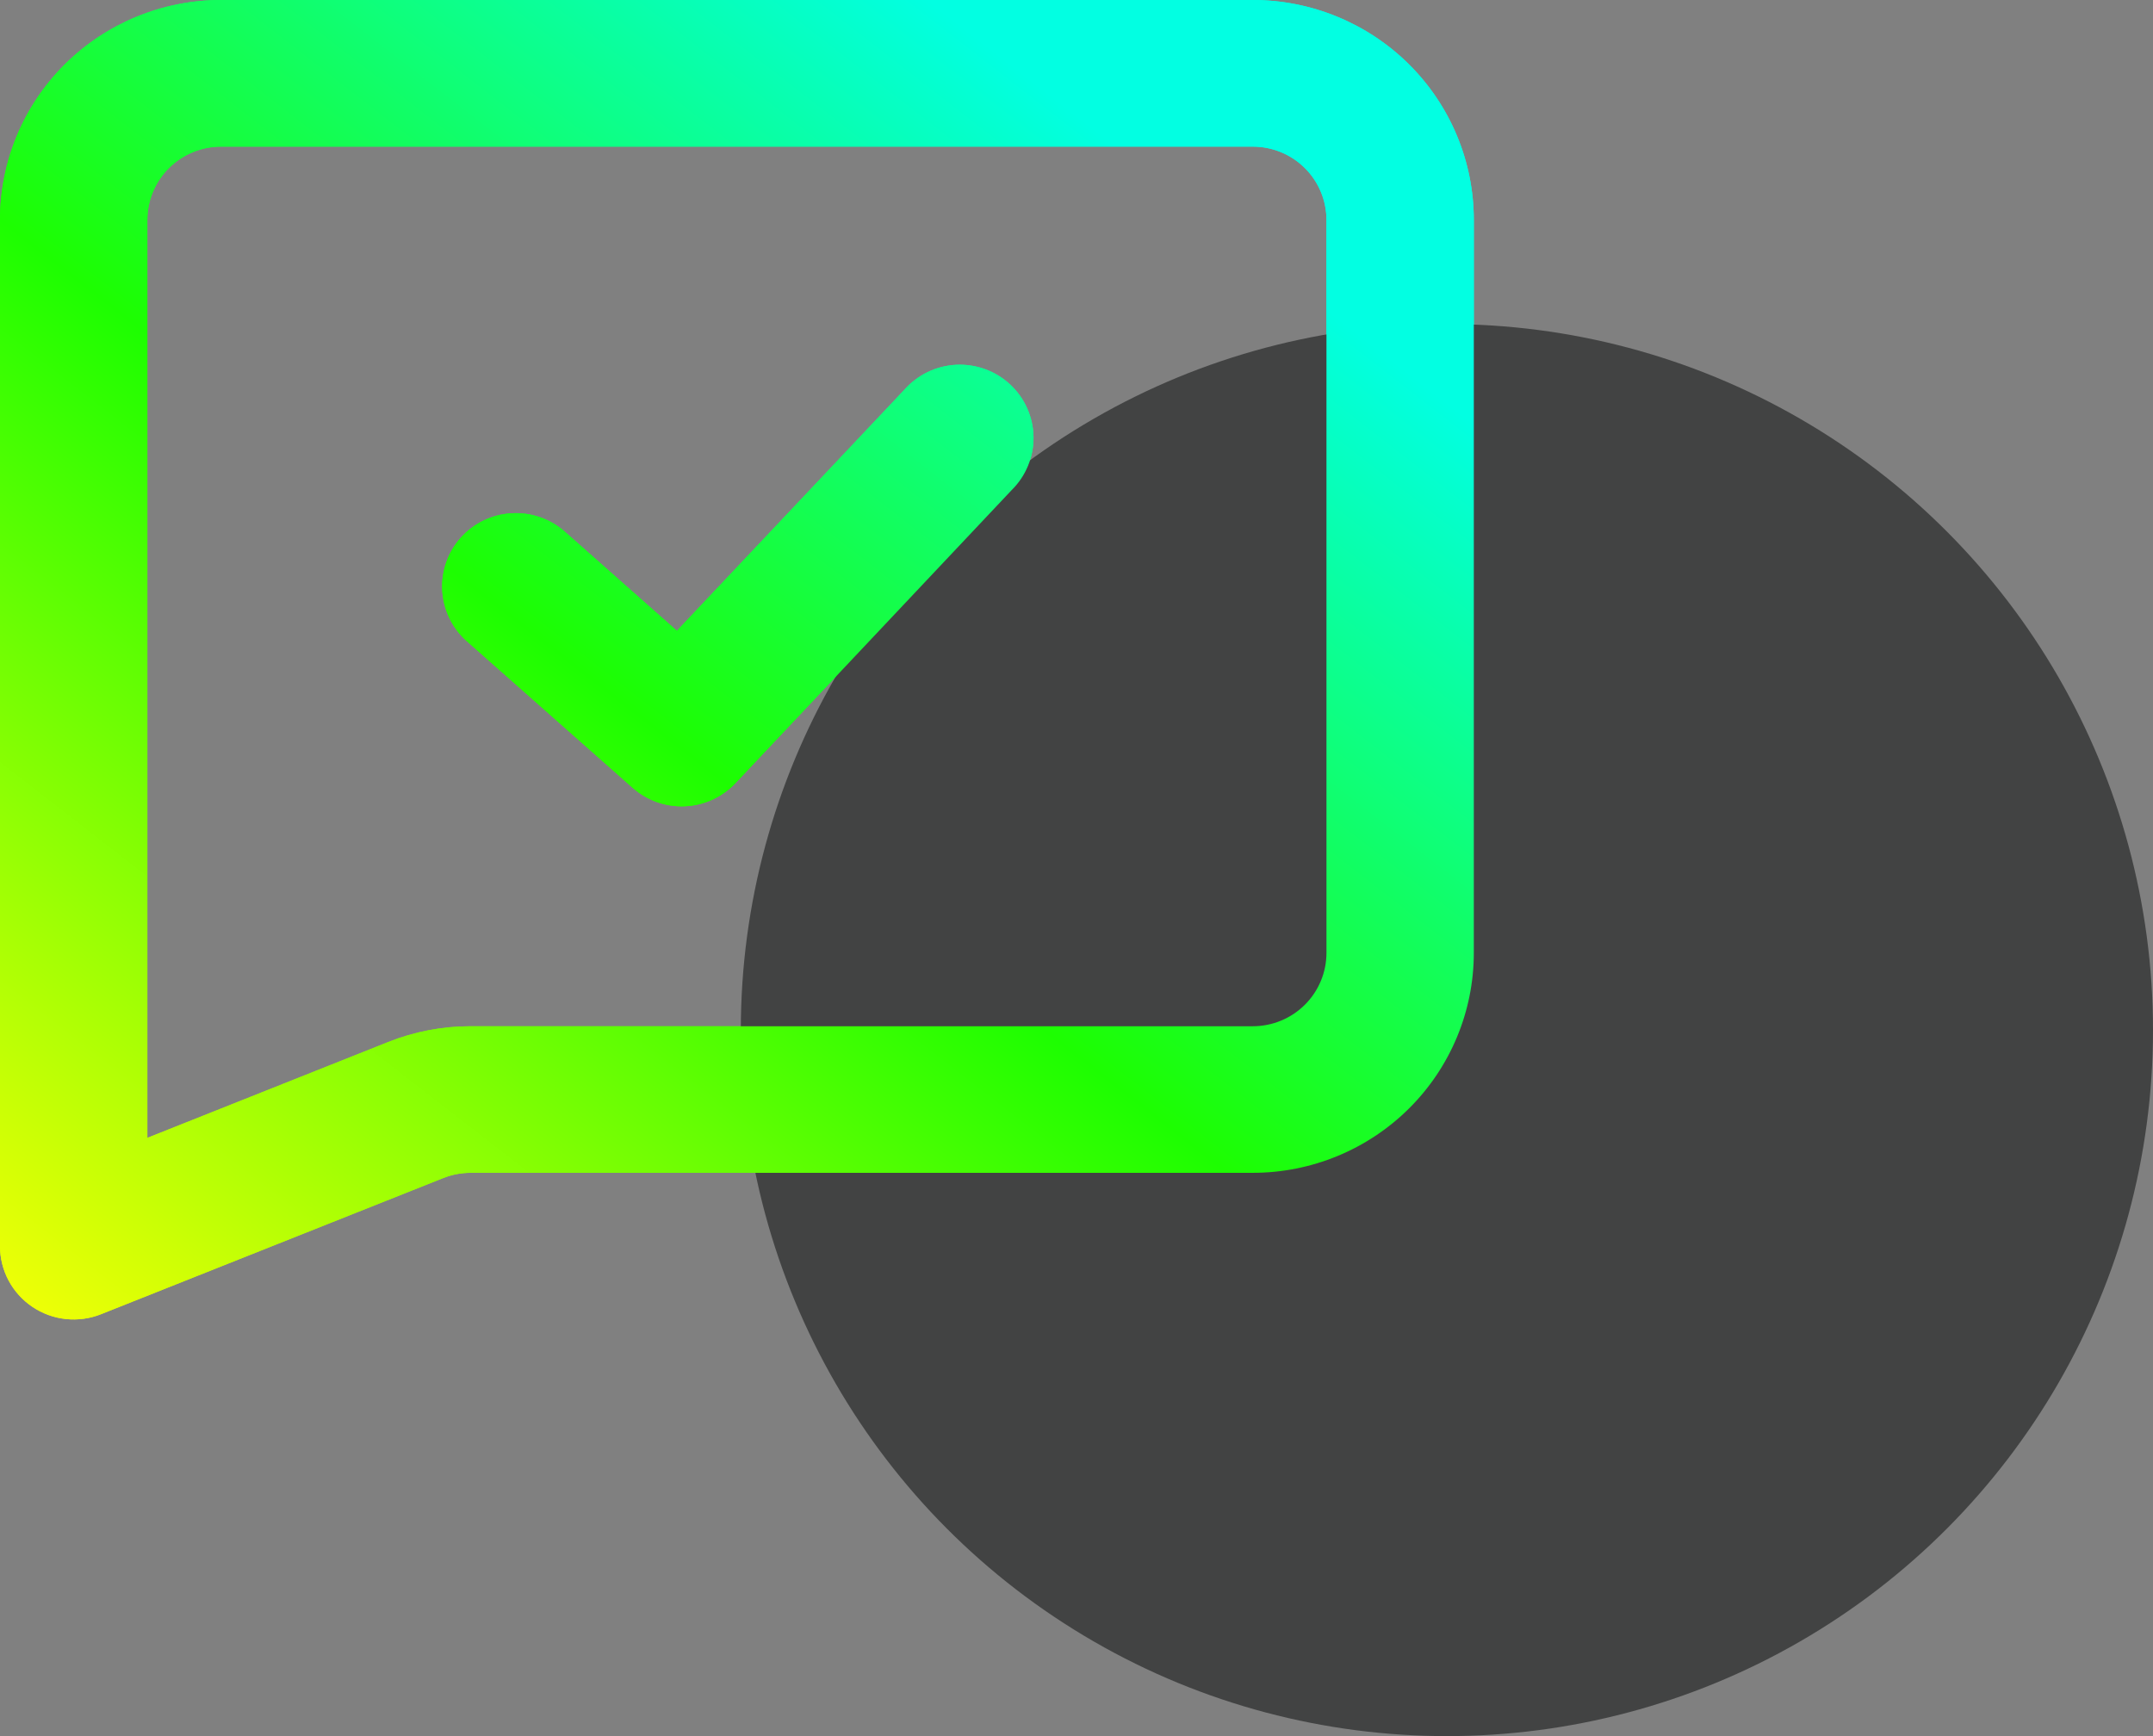 <svg width="93" height="75" viewBox="0 0 93 75" fill="none" xmlns="http://www.w3.org/2000/svg">
	<rect x="0" y="0" width="93" height="75" fill="#808080" stroke="none"/>
	<path fill-rule="evenodd" clip-rule="evenodd"
		  d="M2.797 2.782C4.588 1.001 7.017 0 9.549 0H54.113C56.645 0 59.074 1.001 60.865 2.782C62.656 4.564 63.662 6.98 63.662 9.5V41.166C63.662 43.686 62.656 46.102 60.865 47.884C59.074 49.665 56.645 50.666 54.113 50.666H20.325C19.921 50.666 19.52 50.743 19.144 50.893L4.365 56.773C3.883 56.966 3.36 57.037 2.842 56.982C2.325 56.927 1.829 56.746 1.399 56.456C0.968 56.166 0.615 55.775 0.371 55.318C0.127 54.861 -2.01467e-05 54.351 2.38802e-09 53.834V9.5C2.38802e-09 6.98 1.006 4.564 2.797 2.782ZM6.608 8.288C6.448 8.672 6.365 9.084 6.365 9.5V49.156L16.777 45.012C17.905 44.564 19.109 44.334 20.324 44.334H54.113C54.531 44.334 54.945 44.252 55.331 44.093C55.718 43.933 56.069 43.7 56.364 43.406C56.66 43.112 56.894 42.763 57.054 42.378C57.215 41.994 57.297 41.582 57.297 41.166V9.5C57.297 9.084 57.215 8.672 57.054 8.288C56.894 7.904 56.66 7.555 56.364 7.261C56.069 6.967 55.717 6.733 55.331 6.574C54.945 6.415 54.531 6.334 54.113 6.334H9.549C9.131 6.334 8.717 6.415 8.331 6.574C7.945 6.733 7.594 6.967 7.298 7.261C7.002 7.555 6.768 7.904 6.608 8.288ZM44.406 20.121C44.244 20.515 44.004 20.872 43.7 21.171L31.767 33.832C31.2 34.434 30.418 34.793 29.589 34.83C28.761 34.868 27.95 34.583 27.329 34.034L20.167 27.701C19.536 27.143 19.154 26.358 19.104 25.52C19.055 24.682 19.342 23.858 19.902 23.23C20.463 22.602 21.252 22.222 22.095 22.173C22.937 22.123 23.765 22.409 24.396 22.967L29.239 27.251L39.061 16.841C39.343 16.52 39.686 16.259 40.071 16.073C40.456 15.887 40.874 15.781 41.301 15.759C41.728 15.738 42.156 15.803 42.557 15.95C42.959 16.096 43.326 16.322 43.638 16.613C43.95 16.904 44.2 17.255 44.372 17.644C44.545 18.034 44.637 18.454 44.643 18.879C44.648 19.305 44.568 19.727 44.406 20.121Z"
		  fill="url(#paint0_linear_5840_74598)"/>
	<circle cx="62.5" cy="44.5" r="30.5" fill="#424343"/>
	<path fill-rule="evenodd" clip-rule="evenodd"
		  d="M2.797 2.782C4.588 1.001 7.017 0 9.549 0H54.113C56.645 0 59.074 1.001 60.865 2.782C62.656 4.564 63.662 6.98 63.662 9.5V41.166C63.662 43.686 62.656 46.102 60.865 47.884C59.074 49.665 56.645 50.666 54.113 50.666H20.325C19.921 50.666 19.52 50.743 19.144 50.893L4.365 56.773C3.883 56.966 3.36 57.037 2.842 56.982C2.325 56.927 1.829 56.746 1.399 56.456C0.968 56.166 0.615 55.775 0.371 55.318C0.127 54.861 -2.01467e-05 54.351 2.38802e-09 53.834V9.5C2.38802e-09 6.98 1.006 4.564 2.797 2.782ZM6.608 8.288C6.448 8.672 6.365 9.084 6.365 9.5V49.156L16.777 45.012C17.905 44.564 19.109 44.334 20.324 44.334H54.113C54.531 44.334 54.945 44.252 55.331 44.093C55.718 43.933 56.069 43.7 56.364 43.406C56.66 43.112 56.894 42.763 57.054 42.378C57.215 41.994 57.297 41.582 57.297 41.166V9.5C57.297 9.084 57.215 8.672 57.054 8.288C56.894 7.904 56.66 7.555 56.364 7.261C56.069 6.967 55.717 6.733 55.331 6.574C54.945 6.415 54.531 6.334 54.113 6.334H9.549C9.131 6.334 8.717 6.415 8.331 6.574C7.945 6.733 7.594 6.967 7.298 7.261C7.002 7.555 6.768 7.904 6.608 8.288ZM44.406 20.121C44.244 20.515 44.004 20.872 43.7 21.171L31.767 33.832C31.2 34.434 30.418 34.793 29.589 34.83C28.761 34.868 27.95 34.583 27.329 34.034L20.167 27.701C19.536 27.143 19.154 26.358 19.104 25.52C19.055 24.682 19.342 23.858 19.902 23.23C20.463 22.602 21.252 22.222 22.095 22.173C22.937 22.123 23.765 22.409 24.396 22.967L29.239 27.251L39.061 16.841C39.343 16.52 39.686 16.259 40.071 16.073C40.456 15.887 40.874 15.781 41.301 15.759C41.728 15.738 42.156 15.803 42.557 15.95C42.959 16.096 43.326 16.322 43.638 16.613C43.95 16.904 44.2 17.255 44.372 17.644C44.545 18.034 44.637 18.454 44.643 18.879C44.648 19.305 44.568 19.727 44.406 20.121Z"
		  fill="url(#paint1_linear_5840_74598)"/>
	<defs>
		<linearGradient id="paint0_linear_5840_74598" x1="40.107" y1="1.74749e-06" x2="-2.274" y2="54.609"
						gradientUnits="userSpaceOnUse">
			<stop stop-color="#02FFE2"/>
			<stop offset="0.464" stop-color="#1DFE01"/>
			<stop offset="1" stop-color="#F2FF06"/>
		</linearGradient>
		<linearGradient id="paint1_linear_5840_74598" x1="40.107" y1="1.74749e-06" x2="-2.274" y2="54.609"
						gradientUnits="userSpaceOnUse">
			<stop stop-color="#02FFE2"/>
			<stop offset="0.464" stop-color="#1DFE01"/>
			<stop offset="1" stop-color="#F2FF06"/>
		</linearGradient>
	</defs>
</svg>
